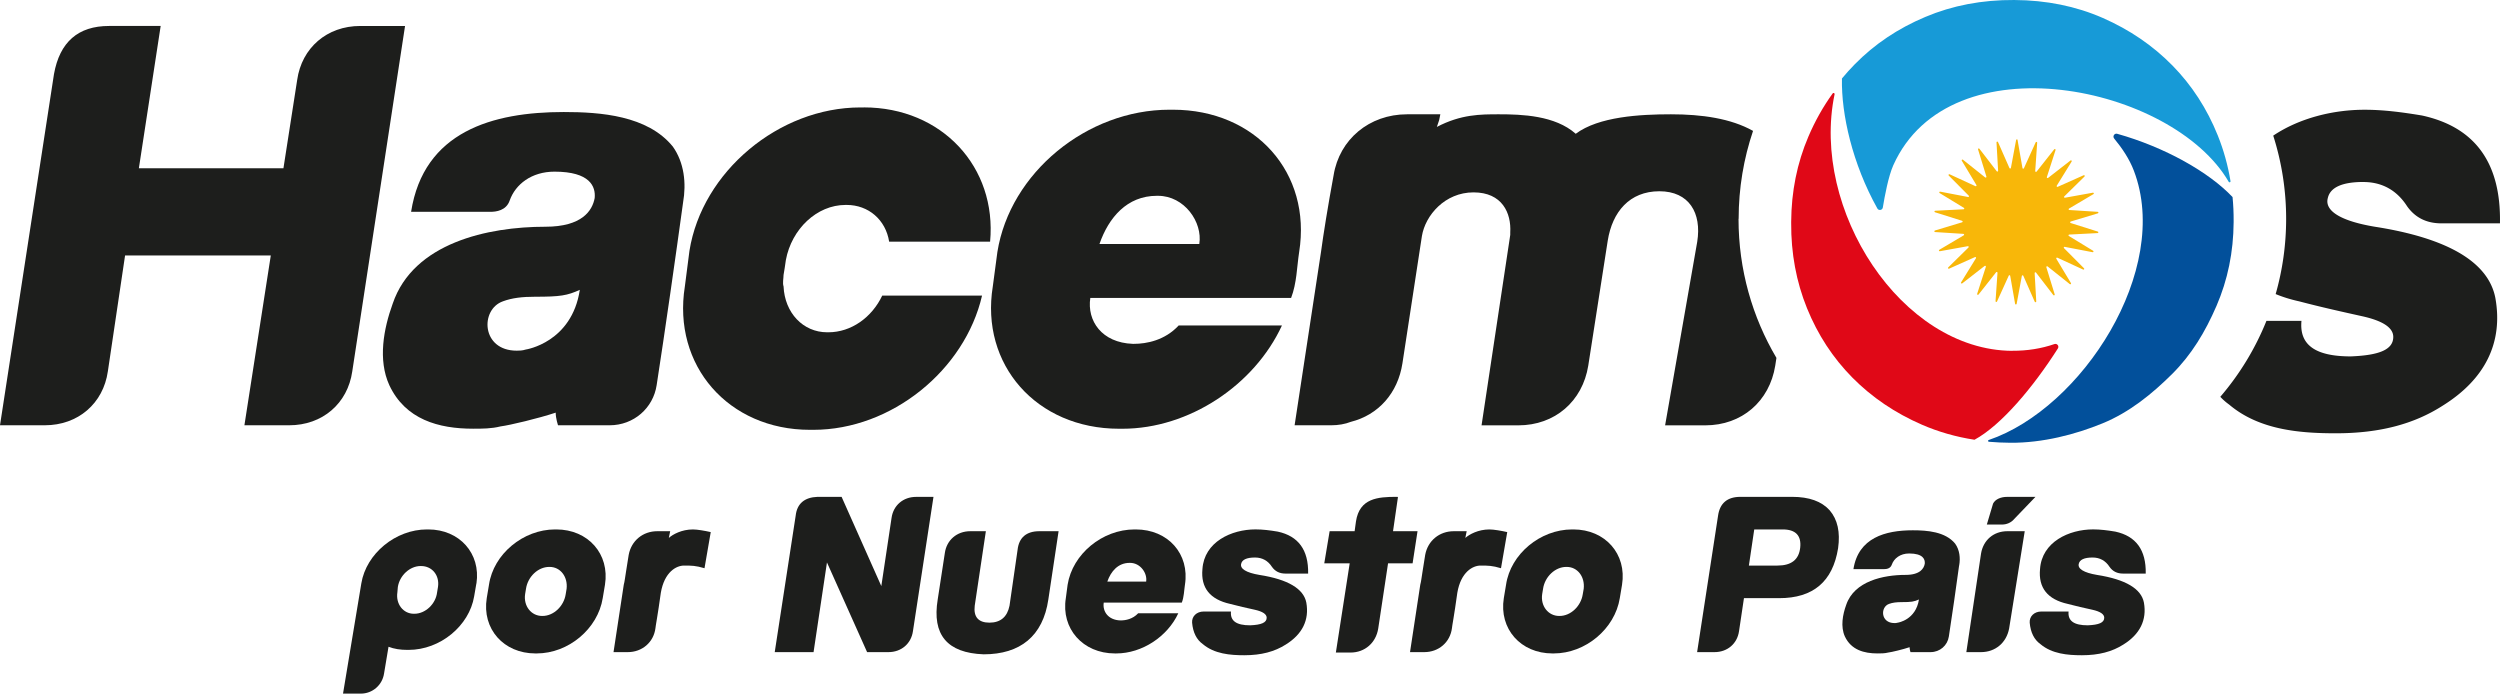 <svg preserveAspectRatio="xMidYMid meet" data-bbox="0 -0.001 648.999 180.061" viewBox="0 -0.001 648.999 180.061" xmlns="http://www.w3.org/2000/svg" data-type="color" role="presentation" aria-hidden="true">
    <g>
        <path d="M224.25 27.89h-.89c-21.15 0-41.11 16.68-44.38 37.23l-1.19 9.23c-3.28 20.55 11.32 37.23 32.47 37.23h.89c20.26 0 39.32-15.49 43.79-34.85h-25.91c-2.68 5.66-8.04 9.53-14 9.53h-.3c-6.26 0-11.02-5.06-11.32-11.91-.3-.89 0-2.09 0-2.98 0 0 .6-3.57.6-3.87 1.49-8.04 8.04-14.3 15.49-14.3h.3c5.66 0 10.13 3.87 11.02 9.53h26.21c1.79-19.36-12.51-34.85-32.77-34.85" fill="#1d1e1c" data-color="1"></path>
        <path d="M93.53 6.74c-8.64 0-15.19 5.66-16.38 14l-3.57 22.94H36.05l5.66-36.94h-13.4c-8.04 0-12.81 4.17-14.3 12.51L0 110.4h11.62c8.64 0 15.19-5.66 16.38-14l4.47-30.09H70.3l-6.85 44.09h11.62c8.64 0 15.19-5.66 16.38-14l13.7-89.66H93.53Z" fill="#1d1e1c" data-color="1"></path>
        <path d="M174.64 38.02c-6.55-8.04-18.77-8.94-28.3-8.94-18.47 0-36.34 5.06-39.62 25.91h20.55c1.49 0 4.17-.3 5.06-2.98 1.49-4.17 5.66-7.45 11.62-7.45 9.23 0 10.72 3.87 10.43 6.85-.6 3.28-3.28 7.45-12.81 7.45-14.89 0-34.26 4.17-39.62 19.96-2.38 6.55-3.87 14.6-.89 21.15 4.17 8.94 12.81 11.32 21.75 11.32 2.38 0 4.77 0 7.15-.6 2.38-.3 9.83-2.08 14.3-3.57 0 1.49.6 3.28.6 3.28h13.4c6.26 0 11.32-4.47 12.21-10.43 2.08-13.4 5.06-34.26 6.85-47.36.89-5.06.3-10.43-2.68-14.6m-38.13 52.72c-.89.3-1.79.3-2.38.3-9.23 0-9.53-10.72-3.57-12.81 2.38-.89 5.06-1.19 8.34-1.19 6.55 0 8.34-.3 11.62-1.79-2.08 13.7-14 15.49-14 15.49" fill="#1d1e1c" data-color="1"></path>
        <path d="M613.54 47.25c4.77 0 8.64 2.09 11.32 6.26 2.09 2.98 5.06 4.47 8.94 4.47h15.19c.3-15.79-6.55-25.02-20.26-28-5.36-.89-10.13-1.49-14.89-1.49-8.21 0-16.95 2.18-23.71 6.72a71.046 71.046 0 0 1 3.35 21.6c0 6.78-.95 13.33-2.72 19.53 1.84.76 3.87 1.4 6.11 1.89 5.66 1.49 11.02 2.68 16.38 3.87 5.36 1.19 8.04 2.98 8.04 5.36 0 3.28-3.57 4.77-11.02 5.06-9.23 0-13.4-2.98-12.81-9.23h-9.09a70.942 70.942 0 0 1-11.98 19.72c.7.75 1.46 1.42 2.3 2.02 7.74 6.55 18.17 7.45 27.7 7.45 11.32 0 20.26-2.38 27.7-7.15 11.02-6.85 15.79-16.38 13.7-28-1.79-9.23-12.21-15.49-31.28-18.47-8.94-1.49-13.11-4.17-12.21-7.45.6-2.68 3.57-4.17 9.23-4.17" fill="#1d1e1c" data-color="1"></path>
        <path d="M451.35 56.8c0-7.98 1.32-15.66 3.74-22.82-5.75-3.23-13.26-4.31-21.31-4.31s-18.77.6-24.72 5.06c-5.36-4.77-14-5.06-19.96-5.06-4.77 0-9.83 0-16.09 3.28l.6-1.79.3-1.49h-8.64c-9.83 0-17.57 6.55-19.06 15.79-1.49 8.04-2.68 15.49-3.28 19.96l-6.85 44.98h9.53c1.79 0 3.57-.3 5.06-.89 7.15-1.79 12.21-7.45 13.4-15.19l5.06-33.06c.89-5.36 5.96-11.32 13.4-11.32s9.83 5.36 9.53 10.43v.6l-7.45 49.45h9.53c9.53 0 16.68-6.26 18.17-15.49l5.06-32.47c1.19-7.45 5.66-12.81 13.4-12.81s11.02 5.66 9.83 13.11l-8.34 47.66h10.42c9.53 0 16.68-6.26 18.17-15.49l.31-2.02c-6.25-10.58-9.84-22.91-9.84-36.09" fill="#1d1e1c" data-color="1"></path>
        <path d="M335.17 77.34c1.49-3.87 1.49-8.04 2.09-11.92 3.28-20.55-11.32-36.94-32.77-36.94h-.89c-21.45 0-41.4 16.38-44.68 36.94l-1.19 8.94c-3.28 20.26 11.32 36.94 32.77 36.94h.89c17.28 0 34.26-11.32 41.4-26.81h-26.81c-3.57 3.87-8.34 4.77-11.62 4.77h-.3c-8.04-.3-11.91-5.96-11.02-11.91h52.13Zm-34.85-26.51h.3c6.85 0 11.62 6.85 10.72 12.51h-25.92c2.38-6.85 7.15-12.51 14.89-12.51" fill="#1d1e1c" data-color="1"></path>
        <path d="M553.97 44.36c-1.17-3.09-3.07-5.89-5.14-8.41-.47-.58.08-1.42.8-1.22 12.42 3.49 23.87 9.99 29.94 16.43.2 2.03.29 4.1.28 6.21v.31c-.05 7.74-1.53 14.98-4.45 21.73-2.92 6.74-6.46 12.66-11.58 17.74-5.13 5.08-10.94 9.85-18 12.75-7.07 2.9-15.55 5.09-23.89 5.04-1.91-.01-3.78-.1-5.62-.26-.25-.02-.29-.37-.06-.45 24.19-8.21 47.5-44.14 37.72-69.86" fill="#02509b" fill-rule="evenodd" data-color="2"></path>
        <path d="M522.37 91.06c3.89.02 7.54-.56 10.96-1.74.68-.24 1.28.52.9 1.13-6.42 10.08-14.7 19.94-21.65 23.71-4.8-.74-9.34-2.04-13.63-3.9-6.98-3.03-13-7.11-18.07-12.23-5.06-5.12-8.99-11.13-11.78-18.01-2.79-6.89-4.16-14.27-4.11-22.14v-.31c.05-7.87 1.53-15.23 4.46-22.09 1.72-4.04 3.83-7.79 6.32-11.24.17-.23.55-.07.49.22-6.25 29.83 17.21 66.45 46.13 66.62" fill="#e00817" fill-rule="evenodd" data-color="3"></path>
        <path d="M491.49 42.92c-1.26 2.83-2.23 8.02-2.71 10.95-.12.71-1.07.88-1.42.25-6.48-11.62-9.39-24.46-9.19-33.75 1.06-1.28 2.17-2.51 3.34-3.7 5.12-5.21 11.22-9.3 18.29-12.27 7.07-2.99 14.77-4.45 23.1-4.4 8.34.05 15.99 1.6 22.98 4.66 6.98 3.06 13 7.17 18.07 12.33 5.06 5.16 8.99 11.22 11.78 18.16 1.53 3.81 2.64 7.78 3.31 11.89.05.28-.32.41-.46.17-14.54-25.08-72.38-37.15-87.09-4.29" fill-rule="evenodd" fill="#179ad7" data-color="4"></path>
        <path d="m523.76 36.35 1.27 7.27c.03.2.3.23.38.05l3.05-6.72c.09-.2.4-.13.39.1l-.51 7.36c-.01.2.24.29.36.14l4.57-5.79c.14-.18.42-.03.35.19l-2.26 7.02c-.06.19.16.34.32.22l5.82-4.53c.18-.14.41.07.3.27l-3.87 6.28c-.1.17.07.37.25.29l6.74-3.01c.2-.09.38.17.22.33l-5.26 5.17c-.14.14-.02.38.18.34l7.26-1.31c.22-.04.33.26.14.37l-6.35 3.76c-.17.1-.11.36.09.37l7.36.47c.22.01.26.33.05.39l-7.06 2.13c-.19.06-.19.33 0 .39l7.04 2.22c.22.07.17.38-.05.39l-7.37.38c-.2 0-.26.27-.1.37l6.3 3.84c.19.12.08.41-.14.37l-7.24-1.39c-.2-.04-.32.2-.18.34l5.2 5.23c.16.16-.02.42-.23.33l-6.7-3.09c-.18-.08-.36.12-.26.29l3.8 6.32c.12.19-.12.4-.3.26l-5.77-4.6c-.16-.12-.38.03-.32.22l2.17 7.05c.07.21-.22.36-.35.18l-4.5-5.85c-.12-.16-.37-.06-.36.13l.42 7.36c.01.22-.3.3-.39.09l-2.97-6.75c-.08-.18-.35-.15-.38.04l-1.35 7.25c-.04.22-.36.22-.4 0l-1.27-7.27c-.03-.2-.3-.23-.38-.05l-3.05 6.72c-.09.2-.4.13-.38-.1l.51-7.36c.01-.2-.24-.29-.36-.14l-4.57 5.79c-.14.18-.42.03-.35-.19l2.26-7.02c.06-.19-.16-.34-.32-.22l-5.82 4.53c-.18.14-.41-.07-.3-.26l3.87-6.28c.1-.17-.07-.37-.25-.29l-6.73 3.01c-.21.09-.38-.17-.22-.33l5.26-5.17c.14-.14.02-.38-.18-.34l-7.26 1.31c-.22.04-.33-.26-.14-.37l6.35-3.76c.17-.1.11-.36-.09-.38l-7.36-.47c-.22-.01-.26-.33-.04-.4l7.06-2.13c.19-.06.19-.33 0-.39l-7.04-2.22c-.21-.07-.17-.38.05-.39l7.37-.38c.2-.01.26-.27.09-.37l-6.3-3.84c-.19-.12-.08-.41.14-.37l7.24 1.39c.2.04.32-.2.18-.34l-5.2-5.23c-.16-.16.02-.42.23-.33l6.7 3.09c.18.08.36-.12.26-.29l-3.8-6.32c-.12-.19.12-.4.3-.26l5.77 4.6c.16.12.38-.03.32-.22l-2.17-7.05c-.07-.22.22-.36.35-.18l4.5 5.85c.12.16.37.06.36-.13l-.42-7.36c-.01-.23.3-.3.39-.09l2.97 6.75c.08.18.35.15.38-.04l1.35-7.25c.04-.22.36-.22.4 0" fill="#f8b709" data-color="5"></path>
        <path d="m123.67 151.45-.58 3.36c-1.27 7.64-8.8 13.9-17.02 13.9h-.35c-1.74 0-3.36-.23-4.86-.81l-1.16 6.95c-.46 3.01-3.01 5.21-6.02 5.21h-4.63l4.75-28.61c1.28-7.76 8.92-14.01 17.03-14.01h.35c8.11 0 13.67 6.25 12.51 14.01Zm-14.36-4.51h-.12c-2.78 0-5.44 2.43-5.91 5.44l-.12 1.39c-.46 3.01 1.5 5.56 4.28 5.56h.12c2.89 0 5.56-2.55 5.91-5.56l.23-1.39c.46-3.01-1.51-5.44-4.4-5.44Z" fill="#1d1e1c" data-color="1"></path>
        <path d="m157.05 151.8-.58 3.47c-1.28 7.99-8.92 14.36-17.14 14.36h-.35c-8.22 0-13.9-6.37-12.62-14.36l.58-3.47c1.16-7.99 8.92-14.36 17.14-14.36h.35c8.22 0 13.9 6.37 12.62 14.36Zm-14.36-4.63h-.12c-2.9 0-5.56 2.55-6.02 5.67l-.23 1.39c-.46 3.13 1.62 5.67 4.4 5.67h.12c2.9 0 5.56-2.55 6.02-5.67l.23-1.39c.35-3.13-1.62-5.67-4.4-5.67Z" fill="#1d1e1c" data-color="1"></path>
        <path d="M182.9 147.51c-2.32-.69-3.36-.69-5.33-.69s-5.09 1.62-6.02 7.07c-.81 5.91-1.39 8.8-1.39 9.15-.46 3.71-3.48 6.25-7.18 6.25h-3.71l2.66-17.49c.23-.81.35-1.97.58-3.36.23-1.39.46-2.9.7-4.4.69-3.71 3.71-6.14 7.41-6.14h3.36l-.35 1.74c1.04-.93 3.36-2.2 6.25-2.2 1.16 0 3.13.35 4.63.69l-1.62 9.38Z" fill="#1d1e1c" data-color="1"></path>
        <path d="m225.1 169.29-10.42-23.28-3.48 23.28h-10.08l5.44-35.44c.35-3.13 2.32-4.75 5.67-4.87h6.25l10.31 23.17 2.66-17.72c.46-3.24 3.01-5.44 6.37-5.44h4.51L237 163.85c-.46 3.24-3.01 5.44-6.37 5.44h-5.56Z" fill="#1d1e1c" data-color="1"></path>
        <path d="m255.93 137.9-2.89 19.34c-.35 2.89.93 4.4 3.82 4.4s4.63-1.51 5.21-4.4l2.09-14.48c.35-3.24 2.32-4.86 5.67-4.86h4.98l-2.66 17.72c-1.39 9.5-7.3 14.24-16.79 14.24-9.5-.35-13.43-5.09-11.93-14.24l1.85-12.05c.46-3.36 3.13-5.67 6.6-5.67h4.05Z" fill="#1d1e1c" data-color="1"></path>
        <path d="M307.61 151.8c-.23 1.5-.23 3.12-.81 4.63h-20.27c-.35 2.32 1.16 4.52 4.29 4.63h.12c1.27 0 3.13-.35 4.52-1.85h10.42c-2.78 6.02-9.38 10.42-16.1 10.42h-.35c-8.34 0-14.01-6.48-12.74-14.36l.46-3.47c1.27-7.99 9.03-14.36 17.37-14.36h.35c8.34 0 14.01 6.37 12.74 14.36Zm-14.24-5.68h-.12c-3.01 0-4.86 2.2-5.79 4.86h10.08c.35-2.2-1.51-4.86-4.17-4.86Z" fill="#1d1e1c" data-color="1"></path>
        <path d="M319.56 158.74c-.23 2.44 1.39 3.59 4.98 3.59 2.9-.12 4.29-.69 4.29-1.97 0-.92-1.04-1.62-3.13-2.08-2.08-.46-4.17-.92-6.37-1.51-5.21-1.16-7.64-4.17-7.18-9.03.46-7.07 7.53-10.31 13.78-10.31 1.85 0 3.71.23 5.79.58 5.33 1.16 7.99 4.75 7.87 10.89h-5.91c-1.51 0-2.66-.58-3.48-1.74-1.04-1.62-2.55-2.43-4.4-2.43-2.2 0-3.36.58-3.59 1.62-.35 1.28 1.27 2.32 4.75 2.9 7.41 1.16 11.46 3.59 12.16 7.18.81 4.52-1.04 8.23-5.33 10.89-2.9 1.85-6.37 2.78-10.77 2.78-3.71 0-7.76-.35-10.77-2.89-1.62-1.16-2.55-3.01-2.78-5.56-.12-1.62 1.16-2.9 3.01-2.9h7.07Z" fill="#1d1e1c" data-color="1"></path>
        <path d="m367.99 137.9-1.28 8.34h-6.37l-2.55 16.91c-.58 3.71-3.47 6.25-7.18 6.25h-3.82l3.59-23.16h-6.6l1.39-8.34h6.49l.35-2.55c.93-6.02 5.67-6.37 10.54-6.37.23 0 .35 0 .35.12l-1.27 8.8H368Z" fill="#1d1e1c" data-color="1"></path>
        <path d="M389.67 147.51c-2.32-.69-3.36-.69-5.33-.69s-5.1 1.62-6.02 7.07c-.81 5.91-1.39 8.8-1.39 9.15-.46 3.71-3.47 6.25-7.18 6.25h-3.71l2.66-17.49c.23-.81.35-1.97.58-3.36.23-1.39.46-2.9.7-4.4.69-3.71 3.71-6.14 7.41-6.14h3.36l-.35 1.74c1.04-.93 3.36-2.2 6.25-2.2 1.16 0 3.13.35 4.63.69l-1.62 9.38Z" fill="#1d1e1c" data-color="1"></path>
        <path d="m421.08 151.8-.58 3.47c-1.28 7.99-8.92 14.36-17.14 14.36h-.35c-8.22 0-13.9-6.37-12.62-14.36l.58-3.47c1.16-7.99 8.91-14.36 17.14-14.36h.35c8.23 0 13.9 6.37 12.62 14.36Zm-14.36-4.63h-.12c-2.89 0-5.56 2.55-6.02 5.67l-.23 1.39c-.47 3.13 1.62 5.67 4.4 5.67h.12c2.9 0 5.56-2.55 6.02-5.67l.24-1.39c.35-3.13-1.62-5.67-4.4-5.67Z" fill="#1d1e1c" data-color="1"></path>
        <path d="m440.57 169.29 5.44-35.44c.46-3.24 2.43-4.87 5.79-4.87h13.44c4.4 0 7.64 1.16 9.73 3.48 2.08 2.43 2.78 5.67 2.2 9.85-1.39 8.69-6.49 12.97-15.29 12.97h-9.15l-1.28 8.57c-.46 3.24-3.01 5.44-6.37 5.44h-4.52Zm20.85-22.47c3.59 0 5.56-1.51 5.91-4.63.35-3.13-1.16-4.75-4.52-4.75h-7.41l-1.39 9.38h7.41Z" fill="#1d1e1c" data-color="1"></path>
        <path d="M508.58 146.82c-.69 5.1-1.85 13.2-2.66 18.42-.35 2.32-2.32 4.05-4.75 4.05h-5.21s-.23-.69-.23-1.28c-1.74.58-4.63 1.28-5.56 1.39-.92.23-1.85.23-2.78.23-3.48 0-6.83-.92-8.46-4.4-1.16-2.55-.58-5.67.35-8.23 2.09-6.14 9.62-7.76 15.41-7.76 3.71 0 4.75-1.62 4.98-2.9.12-1.16-.46-2.66-4.05-2.66-2.32 0-3.94 1.28-4.51 2.9-.35 1.04-1.39 1.16-1.97 1.16h-7.99c1.28-8.11 8.23-10.08 15.41-10.08 3.71 0 8.45.35 11 3.47 1.16 1.62 1.39 3.71 1.04 5.67Zm-10.42 8.8c-1.28.58-1.97.69-4.52.69-1.28 0-2.32.12-3.24.46-2.32.81-2.2 4.98 1.39 4.98.23 0 .58 0 .93-.12 0 0 4.63-.69 5.44-6.02Z" fill="#1d1e1c" data-color="1"></path>
        <path d="m510.46 169.29 3.82-25.6c.58-3.47 3.24-5.79 6.83-5.79h4.51l-4.05 25.25c-.69 3.71-3.59 6.14-7.3 6.14h-3.82Zm12.39-34.51c-.81.93-1.97 1.39-3.13 1.39h-3.94l1.62-5.44c.58-1.16 2.08-1.74 3.59-1.74h7.41l-5.56 5.79Z" fill="#1d1e1c" data-color="1"></path>
        <path d="M537 158.74c-.23 2.44 1.39 3.59 4.98 3.59 2.9-.12 4.28-.69 4.28-1.97 0-.92-1.04-1.62-3.12-2.08-2.09-.46-4.17-.92-6.37-1.51-5.21-1.16-7.64-4.17-7.18-9.03.47-7.07 7.53-10.31 13.78-10.31 1.85 0 3.71.23 5.79.58 5.33 1.16 7.99 4.75 7.87 10.89h-5.91c-1.51 0-2.67-.58-3.48-1.74-1.04-1.62-2.55-2.43-4.4-2.43-2.2 0-3.36.58-3.59 1.62-.35 1.28 1.27 2.32 4.75 2.9 7.41 1.16 11.47 3.59 12.16 7.18.81 4.52-1.04 8.23-5.33 10.89-2.9 1.85-6.37 2.78-10.77 2.78-3.71 0-7.76-.35-10.77-2.89-1.62-1.16-2.55-3.01-2.78-5.56-.12-1.62 1.16-2.9 3.01-2.9h7.07Z" fill="#1d1e1c" data-color="1"></path>
    </g>
</svg>